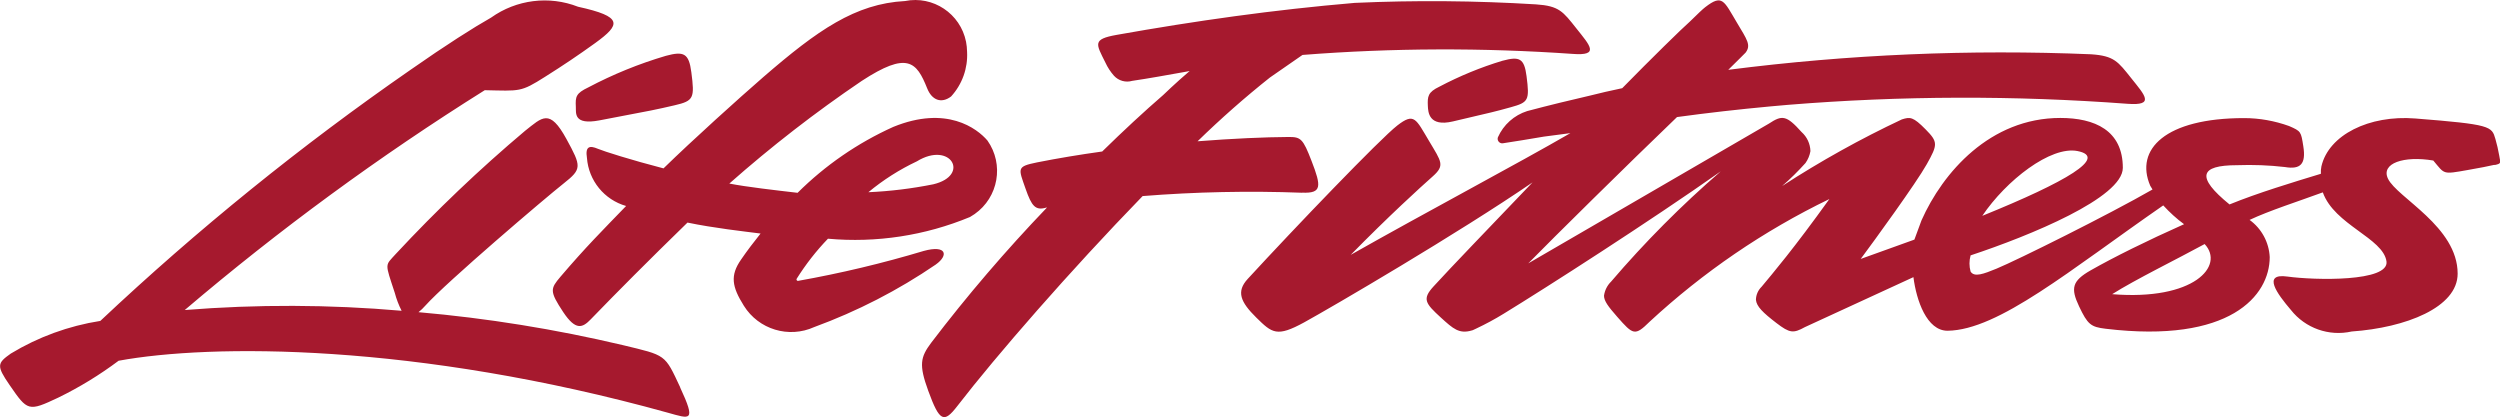 <?xml version="1.0" encoding="UTF-8"?><svg id="_レイヤー_2" xmlns="http://www.w3.org/2000/svg" viewBox="0 0 337.64 56.34"><defs><style>.cls-1{fill:#a6192e;stroke-width:0px;}</style></defs><g id="_レイヤー_1-2"><g id="Group_1993"><path id="Path_2216" class="cls-1" d="M91.85,52.31c2.2,4.73,1.37,4.27-1.65,3.43-34.11-9.47-61.76-9.3-74.18-7.02-2.55,1.91-5.28,3.58-8.15,4.98-4.05,1.91-4.14,1.84-6.58-1.71-1.79-2.6-1.67-2.94.17-4.24,3.7-2.24,7.81-3.74,12.09-4.41,13.11-12.34,27.12-23.68,41.92-33.93,4.76-3.33,8.53-5.72,10.85-7.03,3.42-2.44,7.84-3,11.75-1.47,6.11,1.34,5.77,2.4,2.32,4.9-2.29,1.65-4.31,3.01-6.79,4.57-3.3,2.09-3.35,1.9-8.13,1.8-14.21,8.9-27.75,18.82-40.52,29.69,9.75-.78,19.55-.75,29.29.1-.39-.77-.7-1.58-.92-2.41-1.36-4.16-1.34-3.62.13-5.26,5.48-5.89,11.31-11.45,17.46-16.63,2.34-1.84,3.31-3.07,5.59,1.1,2.03,3.72,2.11,4.04-.37,6-2.48,1.96-15.84,13.33-18.69,16.51-.28.32-.59.62-.92.88,9.28.81,18.49,2.3,27.56,4.44,5.92,1.43,5.67,1.19,7.79,5.72M126.41,35.71c-5.11,3.49-10.63,6.33-16.44,8.46-3.44,1.56-7.51.33-9.51-2.88-1.61-2.57-1.88-4.08-.37-6.24.81-1.18,1.69-2.34,2.63-3.51-2.26-.29-6.33-.74-9.87-1.48-5.45,5.31-9.35,9.23-13.06,13.06-1.09,1.13-2.01,1.61-3.73-.98-1.86-2.82-1.74-3.14-.37-4.76,3.43-4.02,5.65-6.23,8.87-9.56-2.95-.84-5.06-3.43-5.29-6.49-.25-1.59.37-1.71,1.49-1.23.78.33,4.49,1.51,8.85,2.64,3.96-3.86,10.15-9.44,13.49-12.34C110.42,4.07,115.51.5,122.23.14c3.79-.76,7.48,1.7,8.24,5.5.09.45.13.9.14,1.36.12,2.22-.66,4.39-2.16,6.03-1.32,1-2.6.49-3.23-1.1-1.44-3.61-2.68-5.02-8.84-1-6.25,4.23-12.22,8.86-17.88,13.86,2.26.45,6.36.92,9.22,1.25,3.74-3.72,8.11-6.73,12.92-8.9,7.2-2.94,11.31.2,12.72,1.84,2.27,3.22,1.49,7.67-1.73,9.93-.2.14-.42.28-.63.4-6.06,2.51-12.64,3.52-19.18,2.93-1.59,1.65-3,3.46-4.22,5.4-.06.1-.02.22.07.27.04.02.09.03.13.02,5.73-1.02,11.39-2.37,16.96-4.04,3.1-.85,3.37.6,1.63,1.83M117.29,25.96c2.94-.13,5.87-.49,8.76-1.07,5.04-1.2,2.34-5.9-2.22-3.1-2.35,1.11-4.55,2.51-6.55,4.17M77.77,14.42c.04.85-.33,2.5,3.17,1.84,7.62-1.44,7.56-1.44,10.17-2.04,2.61-.6,2.71-.98,2.26-4.46-.33-2.58-1.03-2.87-3.44-2.22-3.63,1.07-7.14,2.5-10.49,4.27-1.65.79-1.74,1.24-1.67,2.61M336.89,22.26c-.67.16-2.08.44-3.6.7-3.46.61-3.08.59-4.66-1.28-3.97-.67-7.11.37-6.12,2.45,1.22,2.57,9.41,6.47,9.41,12.83,0,4.57-7.03,7.3-14.31,7.81-3.07.69-6.26-.44-8.21-2.91-1.87-2.19-3.92-4.99-.48-4.51,3.68.51,13.79.74,13.39-2.05-.46-3.16-7.03-4.92-8.6-9.32-3.35,1.23-7.24,2.47-9.89,3.72,1.62,1.17,2.62,3.02,2.72,5.02,0,5.22-5.36,11.7-22.16,9.68-2.01-.24-2.43-.58-3.59-3.03-1.16-2.45-.94-3.43,1.57-4.86,3.09-1.76,7.61-4,12.61-6.23-1.02-.75-1.96-1.61-2.81-2.54-12.61,8.73-22.23,16.84-29.13,16.93-2.81,0-4.21-4.1-4.61-7.24l-14.66,6.75c-1.56.86-2.04.83-3.85-.56-1.81-1.39-2.68-2.23-2.76-3.13.01-.67.29-1.3.77-1.77,1.49-1.79,4.35-5.15,9.15-11.84-8.87,4.29-17.05,9.88-24.28,16.57-1.99,1.96-2.22,1.79-4.38-.67-1.21-1.38-1.77-2.12-1.78-2.84.1-.72.43-1.39.95-1.9,4.56-5.33,9.51-10.31,14.82-14.9-9.57,6.74-23.62,15.74-29.32,19.23-1.2.74-2.45,1.41-3.72,2.01l-.45.21-.14.04h0c-1.7.5-2.51-.23-4.15-1.72-2.15-1.96-2.57-2.53-1-4.24,2.47-2.7,7.21-7.61,13.36-14.04-9.99,6.85-27.12,16.86-30.85,18.91-3.68,2.01-4.31,1.47-6.46-.65-2.15-2.12-2.73-3.51-1.16-5.22,6.3-6.85,17.89-18.93,20.2-20.72,2.31-1.79,2.5-.9,4.31,2.12,1.65,2.78,2.15,3.26.49,4.74-1.66,1.47-5.96,5.38-11.09,10.61,10.2-5.78,22.61-12.35,29.67-16.44l-3.58.47c-1.93.33-4.2.7-5.54.9-.34.05-.65-.19-.7-.53-.01-.1,0-.19.03-.28.75-1.69,2.19-2.98,3.96-3.54,2.98-.79,5.83-1.48,8.48-2.09,1.31-.33,2.76-.67,4.35-1,3.79-3.87,8.14-8.13,9.12-8.98,1.05-1.03,1.78-1.73,2.09-1.96,2.32-1.79,2.5-.9,4.3,2.12,1.36,2.28,1.92,3.01,1.15,4.02,0,0-1.24,1.25-2.34,2.32,16.24-2.08,32.63-2.78,48.99-2.1,3.14.21,3.64.98,5.46,3.26s3.19,3.7-.5,3.43c-15.27-1.14-30.61-1.1-45.88.14l-2.37.21c-4.23.39-8.61.89-12.62,1.44-6.8,6.53-16.66,16.26-20.09,19.76h0l32.51-18.88c1.77-1.16,2.34-1.16,4.4,1.14.74.66,1.17,1.59,1.2,2.58-.1.58-.33,1.13-.67,1.61-.99,1.1-2.04,2.14-3.16,3.11,5.18-3.36,10.58-6.37,16.17-9,1.13-.36,1.52-.37,3.21,1.34s1.65,2.05.16,4.71c-1.44,2.57-7.09,10.33-8.92,12.79.77-.3,4.38-1.55,7.25-2.61l.96-2.6c2.87-6.46,9.26-13.83,18.75-13.83,4.64,0,8.44,1.67,8.44,6.74,0,4.02-12.48,9.14-20.56,11.82-.2.72-.2,1.47,0,2.19.51.79,1.73.33,3.51-.4,2.85-1.18,15.16-7.3,21.06-10.69l-.31-.51c-2.11-4.91,2.04-9.13,12.68-9.13,2.07,0,4.12.37,6.07,1.07,1.63.71,1.61.74,1.93,2.76.37,2.36-.37,3.14-2.48,2.78-2.15-.25-4.32-.33-6.49-.25-5.04,0-5.56,1.59-1,5.3,3.79-1.55,8.63-3.01,12.34-4.14-.02-.34,0-.68.07-1,.98-4.25,6.45-6.96,12.66-6.47,10.26.81,10.34,1.05,10.84,2.77.21.73.38,1.46.51,2.21.2,1.1.29,1.1-.61,1.31M267.72,29.15c11.42-4.63,17-7.93,12.86-8.75-3.63-.71-9.63,3.96-12.86,8.75M297.75,32.96c-3.58,1.96-9.44,4.83-12.49,6.77,11.05.9,15.24-3.82,12.49-6.77M175.86,26.02c2.68.11,2.61-.83,1.27-4.29-1.16-3.01-1.45-3.24-3.11-3.23-3.23.02-7.53.21-12.28.58,3.11-3.03,6.37-5.91,9.77-8.61l4.4-3.05c12.15-.95,24.35-.99,36.5-.14,3.68.28,2.32-1.14.5-3.43-1.82-2.29-2.32-3.05-5.46-3.26-8.15-.5-16.33-.57-24.49-.2-10.95.93-21.52,2.43-32.15,4.32-3.3.59-2.79,1.19-1.52,3.74.3.65.69,1.25,1.16,1.78.62.68,1.58.95,2.46.69,2.26-.33,4.69-.78,7.29-1.24l.47-.09c-1.88,1.6-3.57,3.24-3.57,3.24-2.6,2.25-5.39,4.84-8.24,7.63-3.01.42-5.98.91-8.79,1.47-2.8.57-2.53.78-1.56,3.56.82,2.34,1.32,3.01,2.85,2.53l.02.03c-5.55,5.79-10.77,11.88-15.63,18.26-1.44,1.94-1.67,2.94-.38,6.48,1.53,4.19,2.12,4.39,3.93,2.04,5.24-6.79,15.24-18.28,25.02-28.35,7.16-.57,14.35-.72,21.53-.45M202.93,8.2c-2.95.89-5.81,2.07-8.54,3.51-1.55.74-1.61,1.32-1.55,2.61.04.8.11,2.85,3.38,2.08,5.82-1.37,5.44-1.26,7.83-1.92s2.54-.93,2.12-4.19c-.31-2.43-.97-2.7-3.23-2.09"/></g></g></svg>